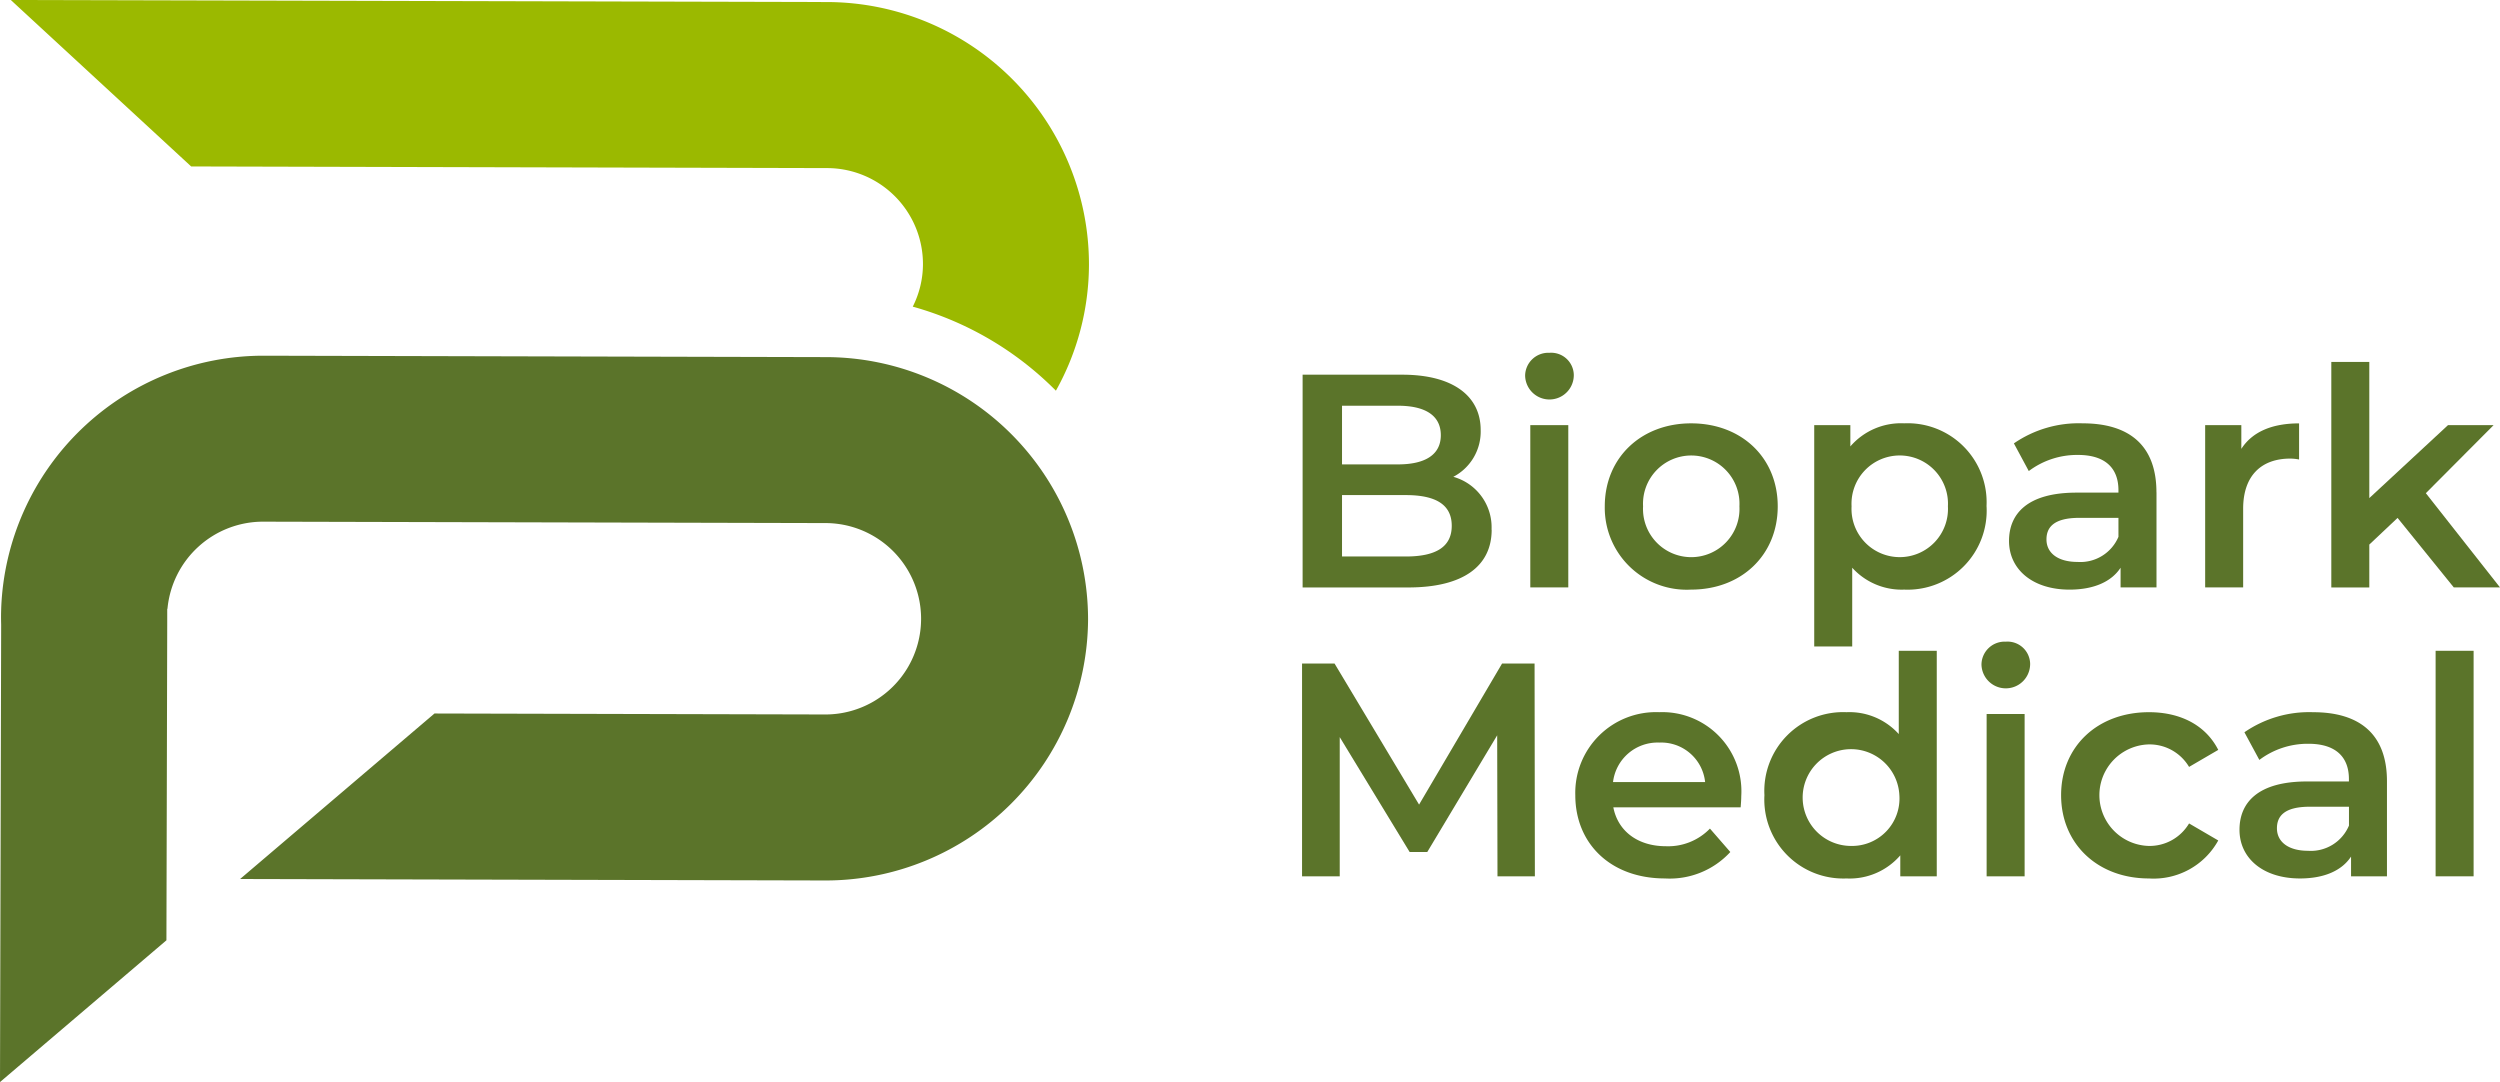 <svg viewBox="0 0 215.77 93.39" height="93.39" width="215.77" xmlns:xlink="http://www.w3.org/1999/xlink" xmlns="http://www.w3.org/2000/svg">
  <defs>
    <clipPath id="clip-path">
      <rect fill="none" transform="translate(0 0)" height="93.39" width="215.77" data-name="Rectangle 200" id="Rectangle_200"></rect>
    </clipPath>
  </defs>
  <g transform="translate(0 0)" data-name="Group 205" id="Group_205">
    <g clip-path="url(#clip-path)" data-name="Group 204" id="Group_204">
      <path fill-rule="evenodd" fill="#5b742a" d="M22.732,30.7l48.648.122A22.652,22.652,0,0,1,93.909,53.462h0A22.653,22.653,0,0,1,71.266,75.992l-50.543-.127L37.5,61.58l33.805.085a8.26,8.26,0,0,0,.042-16.519L22.7,45.024a8.287,8.287,0,0,0-8.247,7.524h-.02v.28l0,.869-.069,27.457L0,93.391.1,53.919c-.006-.231-.01-.46-.01-.692h0c0-.229.006-.457.013-.684v-.03h0A22.656,22.656,0,0,1,22.732,30.7" data-name="Path 472" id="Path_472"></path>
      <path fill-rule="evenodd" fill="#9bb900" d="M.932,0,71.457.177A22.652,22.652,0,0,1,93.986,22.82a22.388,22.388,0,0,1-2.853,10.9,28,28,0,0,0-12.354-7.254,8.178,8.178,0,0,0,.88-3.678,8.283,8.283,0,0,0-8.238-8.28L16.5,14.366Z" data-name="Path 473" id="Path_473"></path>
      <path fill="#5b742a" d="M128.743,45.718c0,3.148-2.466,4.984-7.188,4.984h-9.129V32.339h8.6c4.407,0,6.768,1.863,6.768,4.775a4.4,4.4,0,0,1-2.361,4.039,4.522,4.522,0,0,1,3.3,4.565m-12.906-10.7v5.063h4.827c2.361,0,3.7-.84,3.7-2.519,0-1.7-1.337-2.544-3.7-2.544Zm9.47,10.362c0-1.836-1.391-2.65-3.961-2.65h-5.509v5.3h5.509c2.57,0,3.961-.814,3.961-2.65" data-name="Path 474" id="Path_474"></path>
      <path fill="#5b742a" d="M131.631,32.418a2,2,0,0,1,2.1-1.968,1.952,1.952,0,0,1,2.1,1.889,2.1,2.1,0,0,1-4.2.079m.446,4.276h3.279V50.7h-3.279Z" data-name="Path 475" id="Path_475"></path>
      <path fill="#5b742a" d="M138.505,43.7c0-4.2,3.148-7.162,7.45-7.162,4.355,0,7.477,2.965,7.477,7.162s-3.122,7.188-7.477,7.188a7.072,7.072,0,0,1-7.45-7.188m11.621,0a4.164,4.164,0,1,0-8.316,0,4.164,4.164,0,1,0,8.316,0" data-name="Path 476" id="Path_476"></path>
      <path fill="#5b742a" d="M171.457,43.7a6.824,6.824,0,0,1-7.11,7.188A5.754,5.754,0,0,1,159.861,49v6.795h-3.279v-19.1H159.7V38.53a5.776,5.776,0,0,1,4.643-1.994,6.817,6.817,0,0,1,7.11,7.162m-3.332,0a4.164,4.164,0,1,0-8.316,0,4.164,4.164,0,1,0,8.316,0" data-name="Path 477" id="Path_477"></path>
      <path fill="#5b742a" d="M186.123,42.492V50.7h-3.1V49c-.787,1.206-2.309,1.889-4.407,1.889-3.2,0-5.221-1.758-5.221-4.2,0-2.334,1.574-4.171,5.824-4.171h3.62v-.21c0-1.915-1.154-3.043-3.489-3.043a6.936,6.936,0,0,0-4.25,1.391l-1.285-2.388a9.851,9.851,0,0,1,5.929-1.731c4.039,0,6.374,1.915,6.374,5.955m-3.279,3.83V44.695H179.46c-2.23,0-2.833.84-2.833,1.863,0,1.18,1,1.941,2.675,1.941a3.57,3.57,0,0,0,3.542-2.177" data-name="Path 478" id="Path_478"></path>
      <path fill="#5b742a" d="M198.429,36.537v3.122a4.125,4.125,0,0,0-.761-.079c-2.492,0-4.066,1.469-4.066,4.328V50.7h-3.279V36.694h3.122v2.047c.944-1.47,2.649-2.2,4.984-2.2" data-name="Path 479" id="Path_479"></path>
      <path fill="#5b742a" d="M206.93,44.7,204.49,47v3.7h-3.279V31.238h3.279V42.99l6.795-6.3h3.935l-5.85,5.876,6.4,8.133h-3.988Z" data-name="Path 480" id="Path_480"></path>
      <path fill="#5b742a" d="M129.245,75.634l-.026-12.172-6.034,10.073h-1.521l-6.034-9.916V75.634h-3.253V57.271h2.807l7.293,12.172,7.162-12.172h2.807l.026,18.363Z" data-name="Path 481" id="Path_481"></path>
      <path fill="#5b742a" d="M150.235,69.678H139.243c.394,2.046,2.1,3.358,4.539,3.358a5.014,5.014,0,0,0,3.8-1.522l1.758,2.021a7.1,7.1,0,0,1-5.64,2.282c-4.7,0-7.739-3.017-7.739-7.188a6.968,6.968,0,0,1,7.241-7.162,6.831,6.831,0,0,1,7.083,7.24c0,.263-.026.656-.053.971M139.217,67.5h7.949a3.813,3.813,0,0,0-3.961-3.41,3.871,3.871,0,0,0-3.988,3.41" data-name="Path 482" id="Path_482"></path>
      <path fill="#5b742a" d="M167.158,56.169V75.634H164.01v-1.81a5.776,5.776,0,0,1-4.643,1.994,6.817,6.817,0,0,1-7.083-7.188,6.8,6.8,0,0,1,7.083-7.162,5.735,5.735,0,0,1,4.512,1.889V56.169ZM163.931,68.63a4.176,4.176,0,1,0-4.171,4.381,4.094,4.094,0,0,0,4.171-4.381" data-name="Path 483" id="Path_483"></path>
      <path fill="#5b742a" d="M171.017,57.349a2,2,0,0,1,2.1-1.968,1.953,1.953,0,0,1,2.1,1.889,2.1,2.1,0,0,1-4.2.079m.445,4.276h3.279V75.634h-3.279Z" data-name="Path 484" id="Path_484"></path>
      <path fill="#5b742a" d="M177.89,68.63c0-4.2,3.148-7.162,7.582-7.162,2.728,0,4.9,1.128,5.981,3.253l-2.519,1.469a3.962,3.962,0,0,0-3.489-1.941,4.383,4.383,0,0,0,0,8.762,3.963,3.963,0,0,0,3.489-1.942l2.519,1.47a6.37,6.37,0,0,1-5.981,3.279c-4.434,0-7.582-2.991-7.582-7.188" data-name="Path 485" id="Path_485"></path>
      <path fill="#5b742a" d="M206.014,67.423v8.211h-3.1V73.929c-.787,1.206-2.309,1.889-4.407,1.889-3.2,0-5.221-1.758-5.221-4.2,0-2.335,1.574-4.171,5.824-4.171h3.62v-.21c0-1.915-1.154-3.043-3.489-3.043A6.936,6.936,0,0,0,195,65.587L193.711,63.2a9.852,9.852,0,0,1,5.929-1.731c4.039,0,6.374,1.915,6.374,5.955m-3.279,3.83V69.627h-3.384c-2.23,0-2.833.839-2.833,1.862,0,1.18,1,1.941,2.675,1.941a3.57,3.57,0,0,0,3.542-2.177" data-name="Path 486" id="Path_486"></path>
      <rect fill="#5b742a" transform="translate(210.213 56.168)" height="19.465" width="3.279" data-name="Rectangle 199" id="Rectangle_199"></rect>
    </g>
  </g>
</svg>
